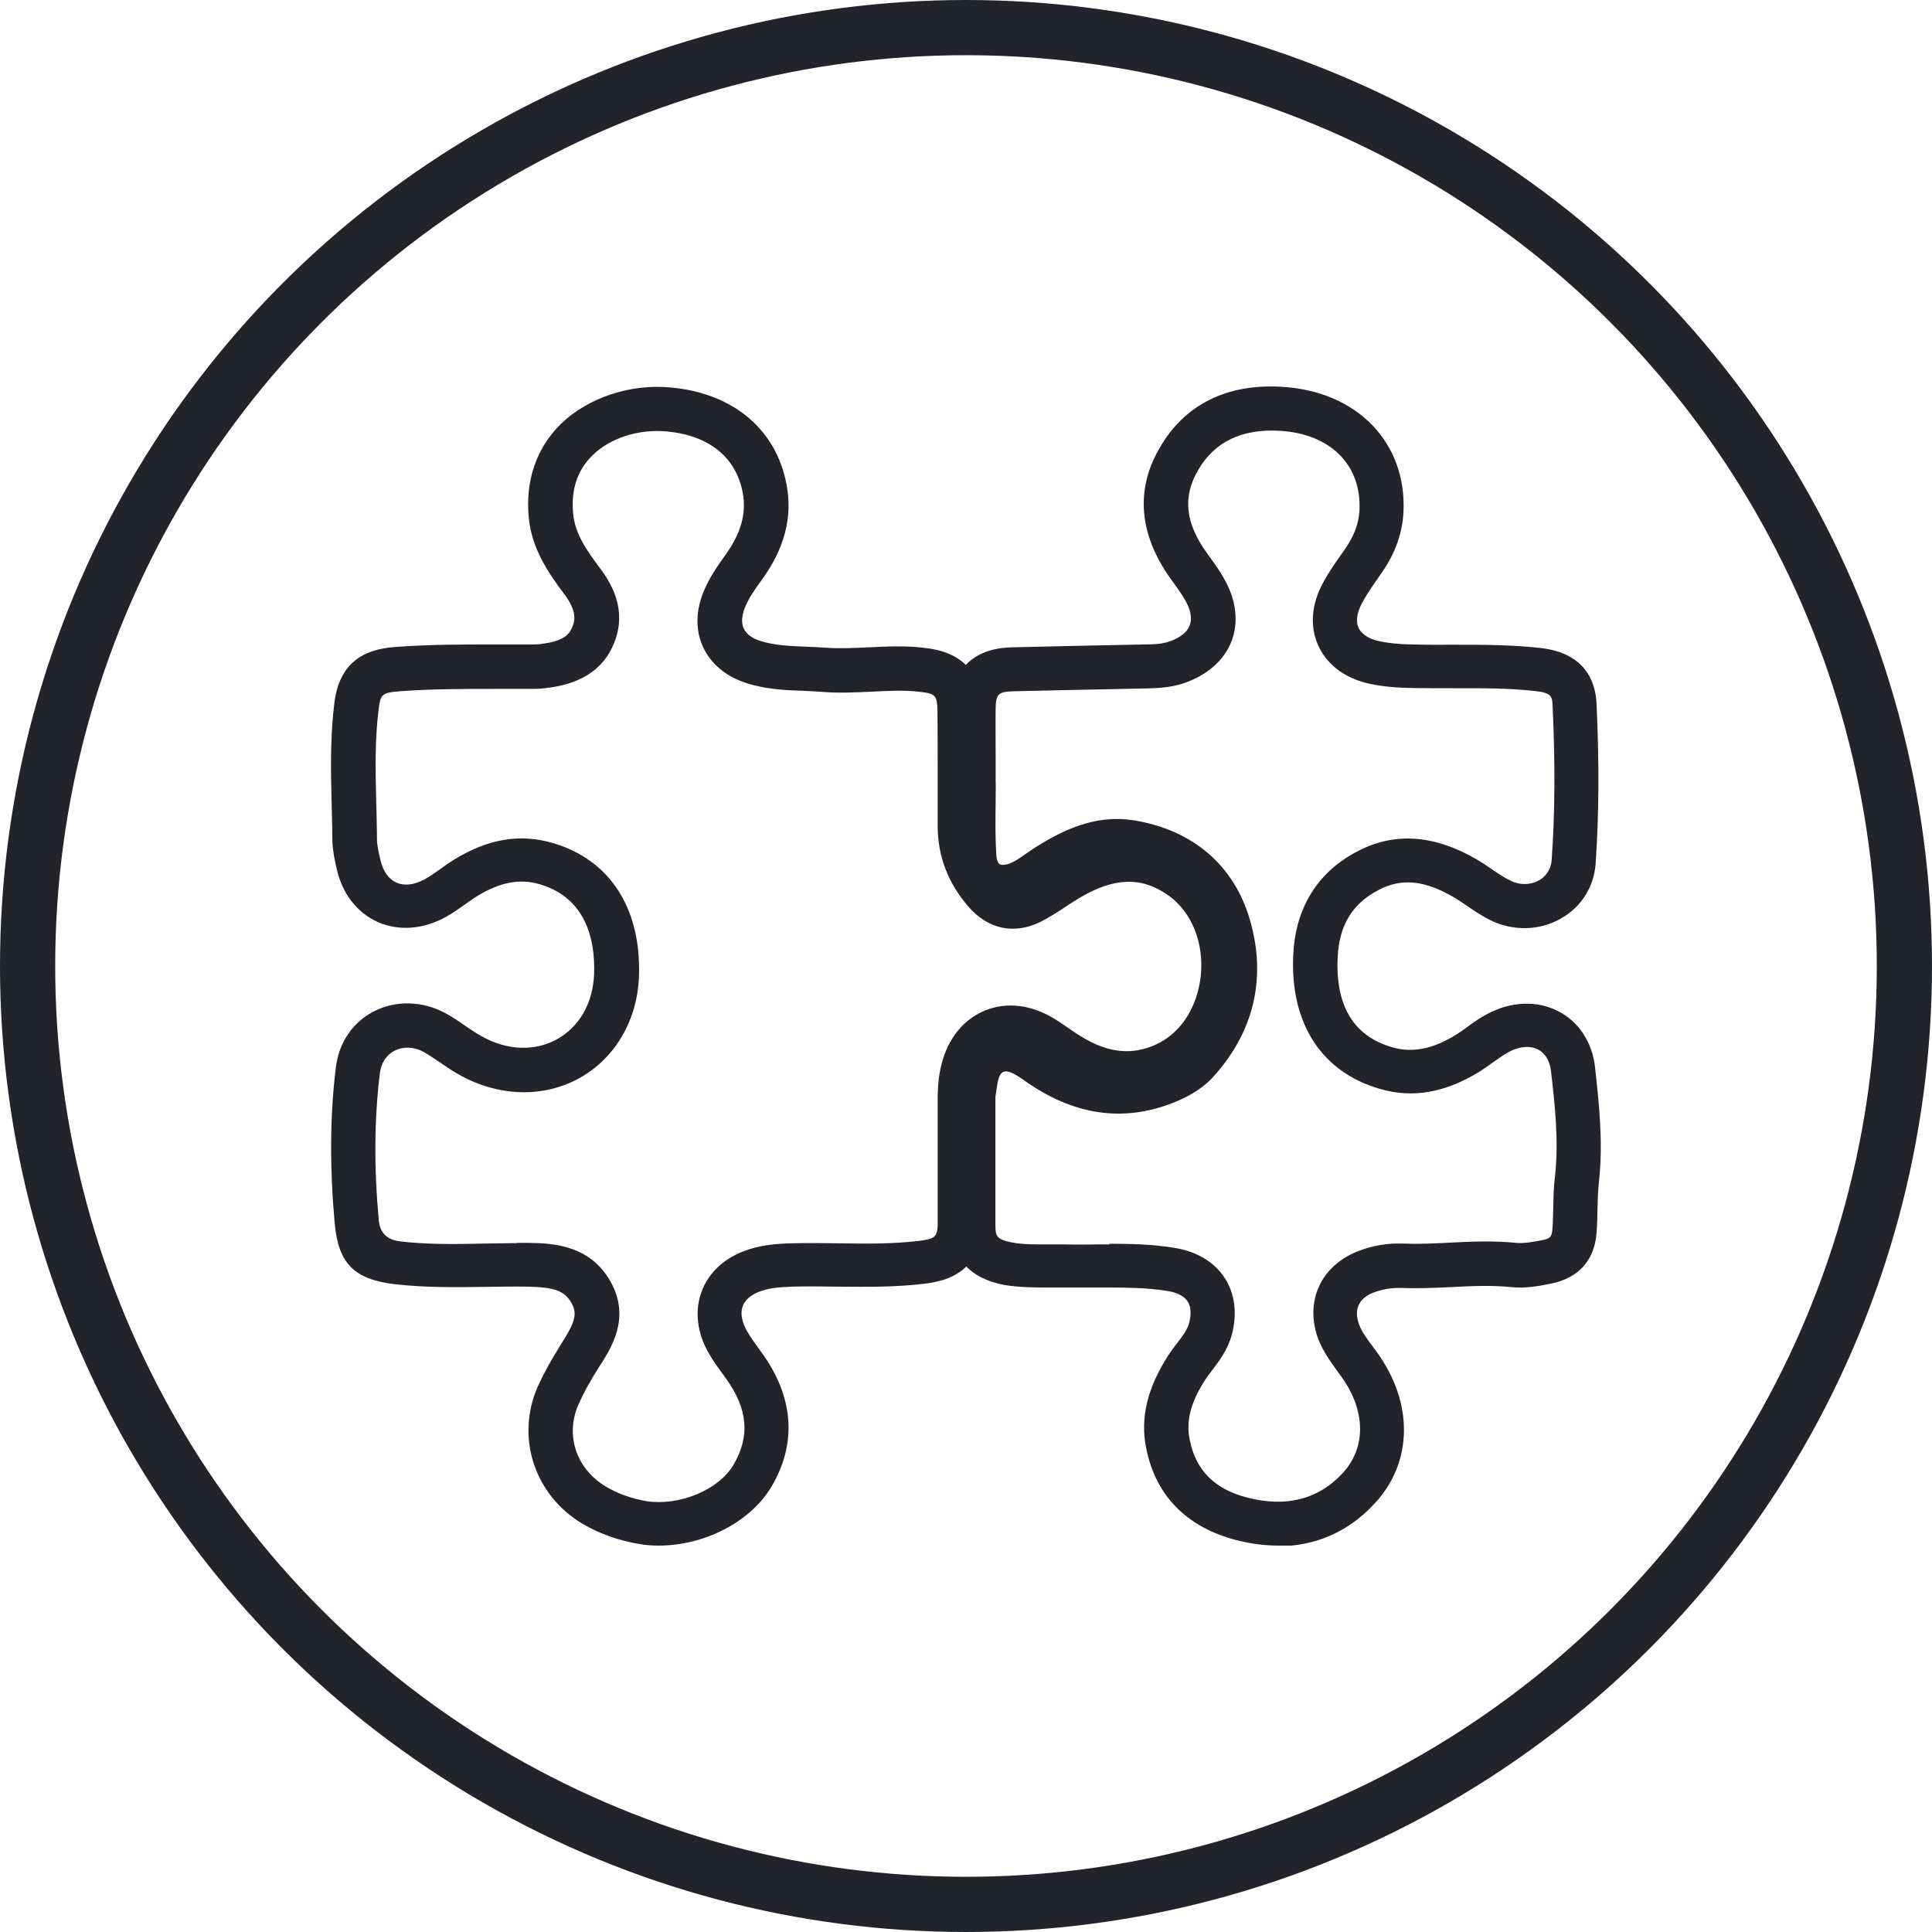<svg width="35" height="35" viewBox="0 0 35 35" fill="none" xmlns="http://www.w3.org/2000/svg">
<circle cx="17.5" cy="17.5" r="17" stroke="#22242A"/>
<g clip-path="url(#clip0_107_911)">
<path d="M16.983 23.214C16.906 23.233 16.822 23.249 16.733 23.257C16.206 23.321 15.686 23.313 15.183 23.309C14.905 23.305 14.628 23.301 14.35 23.309C14.108 23.317 13.911 23.336 13.746 23.404C13.46 23.519 13.367 23.725 13.48 24.006C13.537 24.145 13.637 24.279 13.742 24.426L13.794 24.497C14.382 25.306 14.442 26.146 13.975 26.934C13.593 27.576 12.755 28 11.934 28C11.818 28 11.701 27.992 11.588 27.972C11.206 27.909 10.859 27.786 10.545 27.6C9.676 27.077 9.342 26.035 9.74 25.123C9.845 24.89 9.978 24.648 10.159 24.359C10.404 23.974 10.469 23.816 10.356 23.61C10.231 23.388 10.058 23.321 9.571 23.309C9.317 23.305 9.06 23.309 8.802 23.313C8.267 23.321 7.711 23.328 7.155 23.265C6.419 23.178 6.133 22.893 6.064 22.172C5.972 21.145 5.976 20.214 6.085 19.331C6.141 18.883 6.395 18.51 6.785 18.316C7.18 18.118 7.659 18.134 8.065 18.352C8.194 18.423 8.315 18.502 8.432 18.586C8.528 18.653 8.629 18.72 8.73 18.776C9.193 19.033 9.688 19.049 10.09 18.827C10.497 18.602 10.743 18.17 10.763 17.643C10.783 17.044 10.63 16.276 9.788 16.022C9.422 15.911 9.06 15.979 8.641 16.236C8.569 16.28 8.5 16.331 8.432 16.379C8.315 16.462 8.202 16.541 8.077 16.612C7.663 16.838 7.224 16.87 6.845 16.704C6.467 16.533 6.197 16.189 6.097 15.729C6.056 15.555 6.024 15.384 6.02 15.206C6.02 14.988 6.012 14.774 6.008 14.564C5.992 13.962 5.98 13.336 6.06 12.714C6.169 11.882 6.753 11.747 7.184 11.719C7.771 11.675 8.367 11.675 8.943 11.675C9.132 11.675 9.325 11.675 9.515 11.675H9.579C9.643 11.675 9.704 11.675 9.768 11.671C10.163 11.624 10.288 11.529 10.356 11.386C10.421 11.252 10.457 11.073 10.223 10.764C9.925 10.368 9.631 9.932 9.579 9.377C9.515 8.704 9.716 8.121 10.159 7.681C10.65 7.206 11.415 6.948 12.156 7.02C13.283 7.123 14.064 7.781 14.249 8.779C14.362 9.369 14.213 9.94 13.794 10.514C13.677 10.673 13.561 10.839 13.492 11.014C13.452 11.117 13.416 11.267 13.476 11.39C13.533 11.509 13.665 11.576 13.766 11.608C14.016 11.691 14.293 11.703 14.591 11.715C14.72 11.719 14.849 11.727 14.974 11.735C15.219 11.751 15.469 11.739 15.739 11.727C16.061 11.711 16.391 11.695 16.733 11.735C17.426 11.806 17.772 12.171 17.788 12.848C17.796 13.276 17.792 13.704 17.792 14.128C17.792 14.409 17.792 14.687 17.792 14.968C17.792 15.317 17.913 15.622 18.154 15.903C18.283 16.054 18.364 16.05 18.492 15.986C18.621 15.923 18.75 15.836 18.887 15.749C18.968 15.693 19.048 15.642 19.133 15.59C20.05 15.043 20.892 15.039 21.645 15.578C22.301 16.042 22.651 16.878 22.559 17.754C22.466 18.621 21.983 19.327 21.258 19.648C20.622 19.929 19.938 19.881 19.282 19.509C19.153 19.438 19.028 19.354 18.907 19.271C18.835 19.224 18.762 19.172 18.69 19.125C18.497 19.006 18.311 18.97 18.162 19.029C18.013 19.089 17.901 19.239 17.844 19.461C17.816 19.568 17.8 19.699 17.796 19.854C17.796 19.877 17.796 19.901 17.796 19.929V21.324C17.8 21.589 17.804 21.851 17.796 22.116C17.784 22.698 17.558 23.039 17.079 23.19M9.366 22.516C9.442 22.516 9.515 22.516 9.591 22.516C9.978 22.524 10.69 22.536 11.069 23.233C11.423 23.879 11.077 24.422 10.843 24.779C10.686 25.028 10.569 25.242 10.481 25.44C10.235 25.995 10.437 26.605 10.968 26.926C11.194 27.061 11.439 27.148 11.717 27.196C12.309 27.283 13.017 26.994 13.287 26.538C13.593 26.019 13.549 25.52 13.146 24.965L13.098 24.898C12.973 24.727 12.828 24.533 12.735 24.299C12.47 23.618 12.764 22.948 13.452 22.675C13.746 22.556 14.052 22.532 14.334 22.524C14.623 22.516 14.913 22.52 15.203 22.524C15.698 22.532 16.169 22.536 16.64 22.481C16.918 22.445 16.975 22.421 16.987 22.207V20.678C16.987 20.4 16.987 20.119 16.987 19.842C16.991 19.624 17.015 19.442 17.059 19.271C17.18 18.8 17.466 18.455 17.86 18.3C18.255 18.146 18.698 18.205 19.112 18.463C19.197 18.514 19.277 18.57 19.362 18.629C19.463 18.701 19.567 18.768 19.672 18.827C20.115 19.077 20.521 19.109 20.924 18.93C21.383 18.728 21.689 18.261 21.753 17.678C21.814 17.084 21.592 16.525 21.17 16.224C20.683 15.876 20.183 15.891 19.547 16.272C19.475 16.315 19.402 16.363 19.33 16.41C19.181 16.509 19.024 16.612 18.851 16.7C18.372 16.937 17.893 16.834 17.538 16.418C17.176 15.998 16.991 15.515 16.987 14.98C16.987 14.695 16.987 14.413 16.987 14.132C16.987 13.712 16.987 13.292 16.983 12.872C16.975 12.603 16.954 12.563 16.645 12.531C16.367 12.5 16.077 12.515 15.775 12.531C15.497 12.543 15.207 12.559 14.909 12.535C14.793 12.527 14.676 12.519 14.559 12.515C14.217 12.504 13.867 12.488 13.504 12.369C13.146 12.25 12.884 12.028 12.743 11.735C12.602 11.438 12.598 11.093 12.739 10.736C12.844 10.471 13.001 10.249 13.138 10.059C13.424 9.663 13.524 9.302 13.456 8.93C13.335 8.284 12.848 7.888 12.079 7.816C11.568 7.769 11.049 7.935 10.73 8.252C10.457 8.521 10.34 8.878 10.384 9.31C10.416 9.667 10.626 9.968 10.875 10.301C11.246 10.788 11.314 11.271 11.085 11.739C10.783 12.361 10.118 12.436 9.869 12.468C9.772 12.48 9.676 12.48 9.579 12.48H9.523C9.333 12.48 9.14 12.48 8.947 12.48C8.383 12.48 7.804 12.48 7.24 12.523C6.91 12.547 6.894 12.591 6.862 12.829C6.789 13.395 6.801 13.962 6.817 14.56C6.821 14.774 6.829 14.992 6.829 15.206C6.829 15.305 6.858 15.436 6.89 15.57C6.934 15.776 7.039 15.927 7.184 15.99C7.325 16.054 7.506 16.03 7.691 15.931C7.788 15.879 7.876 15.812 7.969 15.749C8.053 15.689 8.134 15.63 8.218 15.578C8.838 15.194 9.43 15.095 10.03 15.277C11.053 15.582 11.616 16.458 11.576 17.682C11.548 18.483 11.145 19.172 10.493 19.533C9.849 19.889 9.044 19.869 8.339 19.481C8.214 19.414 8.094 19.331 7.977 19.251C7.88 19.184 7.779 19.117 7.675 19.057C7.502 18.962 7.308 18.954 7.151 19.033C7.002 19.109 6.906 19.251 6.882 19.438C6.781 20.266 6.773 21.137 6.862 22.108C6.883 22.333 7.011 22.459 7.244 22.488C7.747 22.548 8.251 22.54 8.786 22.528C8.975 22.528 9.164 22.52 9.354 22.52L9.366 22.516Z" fill="#22242A"/>
<path d="M23.154 28C22.913 28 22.659 27.968 22.401 27.901C21.5 27.671 20.932 27.093 20.763 26.229C20.654 25.686 20.787 25.139 21.162 24.557C21.214 24.478 21.266 24.406 21.323 24.335C21.423 24.204 21.508 24.093 21.54 23.974C21.572 23.86 21.592 23.697 21.516 23.578C21.435 23.455 21.274 23.408 21.157 23.388C20.743 23.321 20.324 23.325 19.881 23.325C19.688 23.325 19.495 23.325 19.302 23.325C19.209 23.325 19.112 23.325 19.02 23.325C18.754 23.325 18.476 23.325 18.186 23.277C17.558 23.154 17.24 22.79 17.232 22.187C17.224 21.609 17.228 21.026 17.228 20.448V19.877C17.228 19.846 17.228 19.794 17.24 19.735V19.715C17.28 19.402 17.337 18.927 17.812 18.701C18.347 18.439 18.818 18.772 19.044 18.934C19.688 19.39 20.292 19.489 20.932 19.239C21.141 19.16 21.274 19.081 21.363 18.982C21.922 18.376 22.096 17.67 21.87 16.882C21.669 16.177 21.174 15.757 20.409 15.634C19.982 15.566 19.595 15.745 19.152 16.03C19.108 16.058 19.064 16.09 19.02 16.117C18.915 16.192 18.794 16.276 18.657 16.339C18.319 16.494 17.969 16.49 17.695 16.331C17.425 16.173 17.26 15.88 17.24 15.527C17.22 15.186 17.224 14.845 17.228 14.512C17.228 14.505 17.228 14.497 17.228 14.489V13.672C17.228 13.387 17.224 13.102 17.228 12.817C17.24 12.131 17.631 11.743 18.331 11.727C19.132 11.707 19.933 11.691 20.735 11.675C20.9 11.675 21.045 11.668 21.174 11.624C21.367 11.561 21.504 11.458 21.552 11.331C21.612 11.176 21.544 11.002 21.476 10.883C21.407 10.76 21.319 10.637 21.226 10.511C20.477 9.484 20.698 8.64 21.009 8.113C21.459 7.329 22.228 6.945 23.227 7.008C24.587 7.087 25.489 8.022 25.425 9.282C25.405 9.651 25.28 10.015 25.042 10.36L24.946 10.499C24.833 10.661 24.728 10.816 24.652 10.97C24.6 11.081 24.547 11.244 24.616 11.382C24.672 11.493 24.801 11.576 24.986 11.616C25.155 11.652 25.344 11.672 25.594 11.675C25.848 11.683 26.093 11.68 26.343 11.68C26.854 11.68 27.381 11.68 27.909 11.739C28.71 11.83 28.903 12.337 28.923 12.745C28.972 13.807 28.968 14.75 28.907 15.638C28.879 16.066 28.646 16.434 28.271 16.644C27.885 16.862 27.41 16.87 27.003 16.672C26.846 16.593 26.709 16.502 26.576 16.41C26.5 16.359 26.419 16.303 26.339 16.256C25.811 15.947 25.393 15.903 24.978 16.121C24.499 16.367 24.257 16.767 24.233 17.349C24.193 18.229 24.527 18.776 25.228 18.974C25.59 19.077 25.956 19.006 26.379 18.744C26.448 18.701 26.516 18.653 26.58 18.605C26.693 18.522 26.81 18.439 26.947 18.368C27.377 18.138 27.849 18.122 28.231 18.32C28.601 18.51 28.843 18.879 28.895 19.327C28.968 19.996 29.044 20.682 28.968 21.391C28.948 21.569 28.944 21.748 28.939 21.926C28.939 22.045 28.936 22.16 28.927 22.279C28.895 22.96 28.452 23.186 28.082 23.257C27.865 23.301 27.627 23.344 27.373 23.317C27.023 23.281 26.669 23.297 26.291 23.317C25.988 23.332 25.674 23.344 25.352 23.332C25.212 23.332 25.055 23.352 24.893 23.412C24.797 23.447 24.672 23.515 24.616 23.638C24.555 23.764 24.587 23.903 24.624 24.002C24.672 24.129 24.769 24.26 24.869 24.394L24.942 24.493C25.61 25.413 25.598 26.49 24.905 27.235C24.43 27.75 23.831 28.012 23.146 28.012L23.154 28ZM20.095 22.532C20.481 22.532 20.88 22.54 21.282 22.607C21.681 22.671 22.003 22.865 22.188 23.154C22.373 23.439 22.418 23.808 22.313 24.188C22.24 24.454 22.091 24.648 21.963 24.818C21.918 24.874 21.878 24.929 21.838 24.989C21.572 25.397 21.483 25.738 21.552 26.078C21.661 26.637 22.007 26.982 22.603 27.132C23.307 27.311 23.887 27.16 24.322 26.689C24.753 26.225 24.744 25.551 24.298 24.937L24.229 24.842C24.112 24.68 23.976 24.493 23.887 24.272C23.758 23.935 23.762 23.59 23.899 23.297C24.032 23.008 24.294 22.778 24.632 22.655C24.889 22.56 25.147 22.52 25.401 22.528C25.683 22.54 25.964 22.528 26.262 22.512C26.653 22.492 27.055 22.473 27.466 22.516C27.603 22.528 27.768 22.5 27.929 22.469C28.086 22.437 28.118 22.413 28.126 22.227C28.134 22.116 28.134 22.005 28.138 21.898C28.142 21.7 28.146 21.498 28.171 21.3C28.239 20.674 28.171 20.032 28.098 19.406C28.078 19.22 27.993 19.081 27.865 19.014C27.72 18.938 27.526 18.954 27.333 19.057C27.236 19.109 27.148 19.176 27.055 19.239C26.975 19.299 26.894 19.354 26.81 19.41C26.186 19.794 25.594 19.901 25.002 19.727C23.947 19.426 23.372 18.546 23.428 17.31C23.464 16.446 23.871 15.792 24.604 15.416C25.268 15.071 25.988 15.123 26.753 15.57C26.85 15.626 26.943 15.689 27.035 15.753C27.152 15.832 27.257 15.903 27.365 15.955C27.53 16.038 27.724 16.034 27.877 15.951C27.957 15.907 28.094 15.796 28.11 15.578C28.171 14.723 28.175 13.803 28.126 12.773C28.118 12.627 28.114 12.551 27.82 12.52C27.337 12.464 26.858 12.468 26.351 12.468C26.093 12.468 25.84 12.468 25.582 12.464C25.284 12.46 25.042 12.436 24.821 12.389C24.39 12.298 24.064 12.064 23.899 11.731C23.734 11.402 23.746 11.01 23.931 10.63C24.036 10.419 24.165 10.233 24.29 10.055L24.382 9.924C24.535 9.698 24.616 9.476 24.628 9.247C24.668 8.422 24.104 7.86 23.186 7.804C22.502 7.765 22.003 8.002 21.709 8.51C21.419 8.997 21.471 9.48 21.87 10.027C21.987 10.19 22.096 10.336 22.184 10.499C22.397 10.875 22.442 11.275 22.309 11.62C22.172 11.969 21.862 12.238 21.435 12.381C21.202 12.456 20.972 12.468 20.759 12.472C19.958 12.488 19.157 12.504 18.355 12.523C18.086 12.531 18.041 12.575 18.037 12.836C18.033 13.118 18.037 13.395 18.037 13.672V14.112C18.041 14.251 18.037 14.39 18.037 14.528C18.033 14.861 18.029 15.174 18.049 15.487C18.053 15.57 18.078 15.638 18.114 15.658C18.142 15.673 18.215 15.677 18.323 15.63C18.396 15.598 18.476 15.543 18.561 15.483C18.613 15.448 18.665 15.412 18.718 15.376C19.213 15.059 19.817 14.746 20.541 14.861C21.612 15.036 22.361 15.677 22.647 16.676C22.949 17.73 22.711 18.712 21.963 19.525C21.729 19.774 21.431 19.909 21.226 19.988C20.332 20.333 19.442 20.198 18.577 19.588C18.323 19.406 18.235 19.39 18.17 19.422C18.098 19.457 18.074 19.568 18.041 19.818L18.033 19.873V20.46C18.033 21.038 18.033 21.617 18.033 22.191C18.033 22.39 18.049 22.453 18.331 22.508C18.541 22.548 18.77 22.544 19.012 22.544C19.112 22.544 19.217 22.544 19.318 22.544C19.503 22.548 19.688 22.548 19.873 22.544C19.946 22.544 20.022 22.544 20.099 22.544L20.095 22.532Z" fill="#22242A"/>
</g>
<defs>
<clipPath id="clip0_107_911">
<rect width="23" height="21" fill="white" transform="translate(6 7)"/>
</clipPath>
</defs>
</svg>
